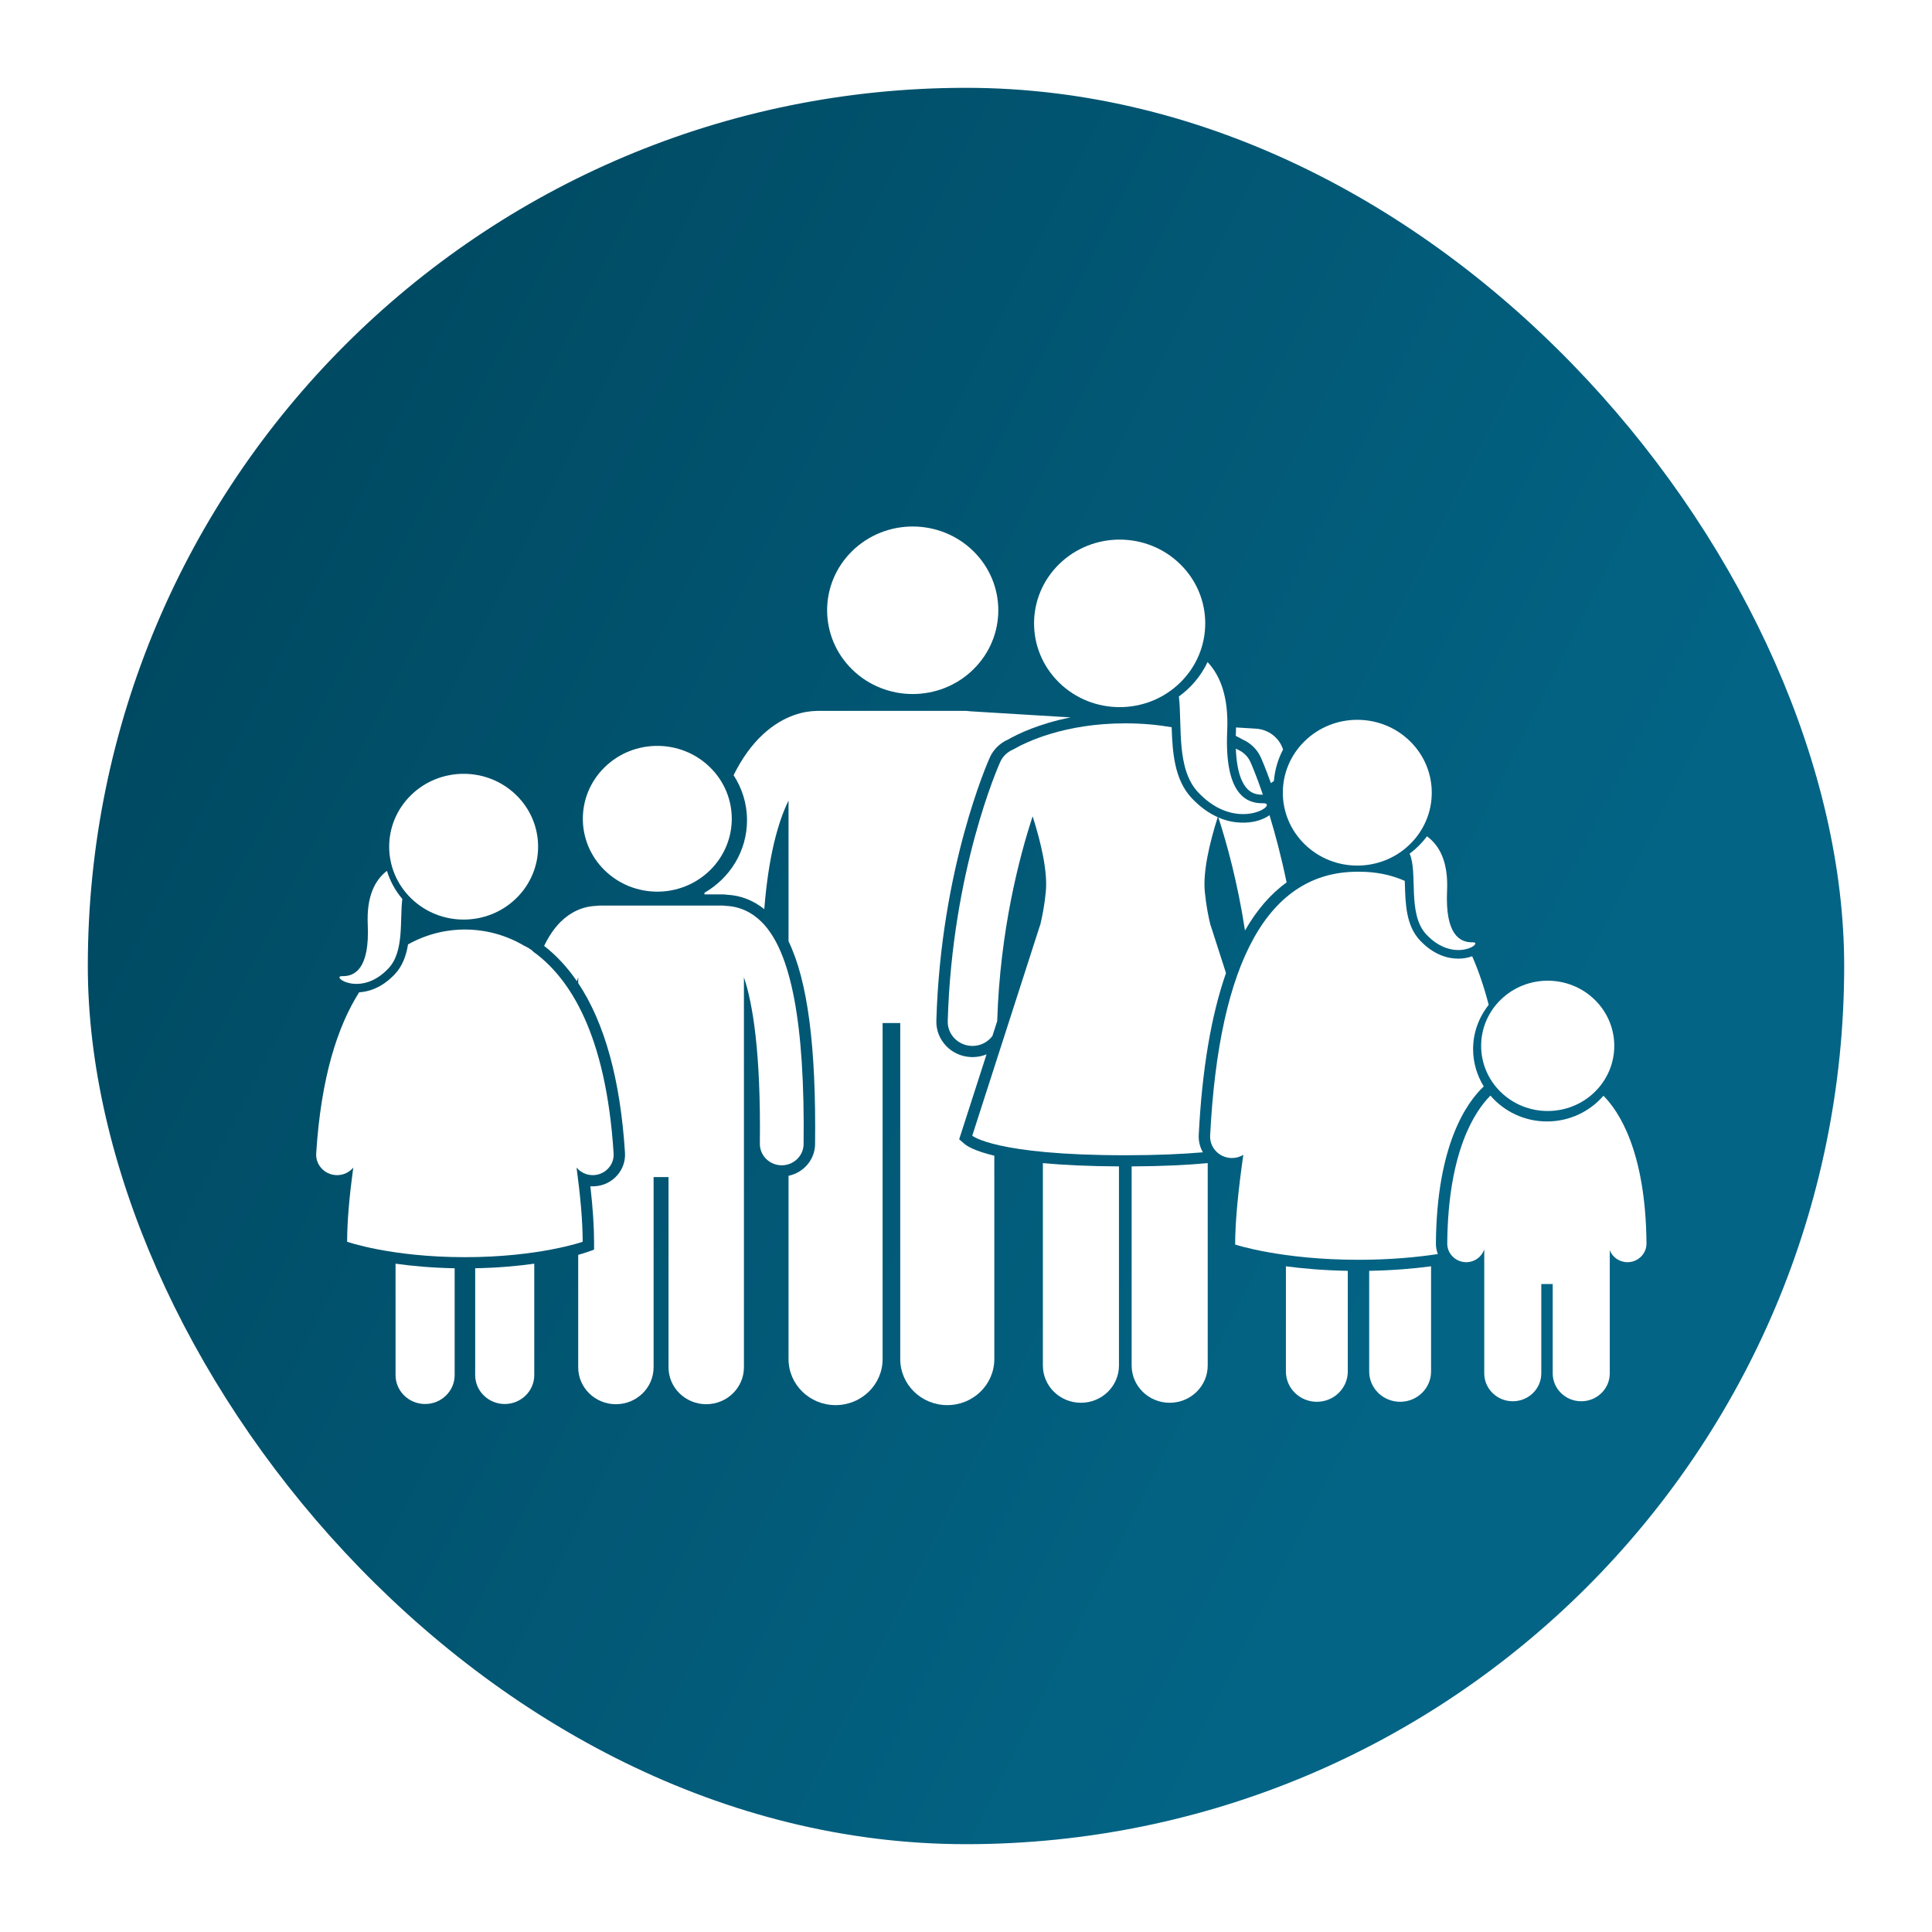 <svg width="110" height="110" viewBox="0 0 110 110" fill="none" xmlns="http://www.w3.org/2000/svg">
<g filter="url(#filter0_d_1_78714)">
<rect x="5" y="4" width="100" height="100" rx="50" fill="url(#paint0_linear_1_78714)"/>
</g>
<path d="M40.115 50.826C40.112 50.858 40.108 50.89 40.105 50.923H41.118C41.208 50.923 41.299 50.929 41.395 50.943C42.171 50.98 42.895 51.264 43.515 51.765C43.754 48.733 44.305 46.783 44.896 45.58V52.593V53.594C45.987 55.845 46.472 59.599 46.407 65.149C46.397 66.032 45.748 66.77 44.896 66.944V77.381C44.896 78.829 46.096 80.002 47.574 80.002C49.053 80.002 50.252 78.829 50.252 77.381V58.246H51.256V77.381C51.256 78.829 52.455 80.002 53.934 80.002C55.413 80.002 56.612 78.829 56.612 77.381V65.8C55.459 65.525 55.046 65.24 54.93 65.141L54.611 64.868L56.169 60.031C55.924 60.131 55.654 60.187 55.37 60.187L55.314 60.186C54.761 60.171 54.251 59.947 53.873 59.556C53.496 59.165 53.297 58.653 53.312 58.116C53.564 49.43 56.242 43.381 56.356 43.128C56.56 42.674 56.926 42.313 57.388 42.108C57.954 41.785 59.163 41.2 60.957 40.846L55.212 40.496C55.122 40.482 55.031 40.473 54.938 40.473H46.57C46.535 40.473 46.5 40.476 46.465 40.478C45.855 40.492 44.668 40.684 43.453 41.801C42.801 42.401 42.24 43.182 41.768 44.136C42.251 44.878 42.532 45.757 42.532 46.7C42.532 48.456 41.56 49.993 40.115 50.826Z" fill="white"/>
<path d="M70.36 41.897C70.514 41.974 70.646 42.046 70.754 42.107C71.217 42.312 71.583 42.673 71.788 43.128C71.819 43.198 72.045 43.708 72.361 44.59C72.421 44.55 72.478 44.507 72.532 44.461C72.584 43.821 72.766 43.217 73.052 42.674C72.844 42.023 72.245 41.532 71.507 41.487L70.374 41.418C70.372 41.491 70.372 41.561 70.369 41.636C70.365 41.726 70.363 41.811 70.36 41.897Z" fill="white"/>
<path d="M55.412 38.118C57.315 36.256 57.315 33.236 55.412 31.374C53.509 29.511 50.423 29.511 48.52 31.374C46.617 33.236 46.617 36.256 48.52 38.118C50.423 39.981 53.509 39.981 55.412 38.118Z" fill="white"/>
<path d="M67.194 38.865C69.097 37.002 69.097 33.982 67.194 32.12C65.291 30.257 62.205 30.257 60.302 32.12C58.399 33.982 58.399 37.002 60.302 38.865C62.205 40.727 65.291 40.727 67.194 38.865Z" fill="white"/>
<path d="M64.431 77.748C64.431 78.919 65.401 79.868 66.597 79.868C67.793 79.868 68.762 78.919 68.762 77.748V66.223C67.623 66.329 66.201 66.402 64.431 66.41V77.748Z" fill="white"/>
<path d="M59.377 77.748C59.377 78.919 60.347 79.868 61.543 79.868C62.739 79.868 63.709 78.919 63.709 77.748V66.41C61.938 66.402 60.516 66.329 59.377 66.223V77.748Z" fill="white"/>
<path d="M69.369 46.544C69.852 48.023 70.463 50.239 70.885 52.979C71.553 51.811 72.342 50.897 73.254 50.242C72.945 48.747 72.599 47.459 72.28 46.414C72.069 46.57 71.791 46.684 71.528 46.75C71.132 46.849 70.318 46.954 69.369 46.544Z" fill="white"/>
<path d="M71.03 44.931C71.253 45.154 71.528 45.254 71.895 45.245C71.899 45.245 71.902 45.246 71.905 45.246C71.519 44.118 71.23 43.464 71.194 43.385C71.044 43.052 70.775 42.807 70.459 42.675C70.43 42.658 70.396 42.639 70.363 42.621C70.415 44.003 70.738 44.64 71.03 44.931Z" fill="white"/>
<path d="M56.948 43.384C56.836 43.632 54.208 49.566 53.96 58.134C53.937 58.894 54.55 59.528 55.327 59.55C55.34 59.55 55.354 59.551 55.368 59.551C55.833 59.551 56.247 59.328 56.504 58.984L56.777 58.135C56.937 52.973 58.035 48.792 58.794 46.476C59.27 47.971 59.659 49.621 59.543 50.785C59.468 51.542 59.352 52.141 59.221 52.686H59.213L55.356 64.662C55.356 64.662 56.653 65.775 64.071 65.775C65.887 65.775 67.334 65.708 68.487 65.608C68.321 65.315 68.233 64.977 68.251 64.619C68.442 60.877 68.962 57.805 69.803 55.402L68.929 52.686H68.921C68.79 52.141 68.673 51.542 68.598 50.785C68.484 49.634 68.863 48.007 69.333 46.525C68.858 46.314 68.352 45.975 67.848 45.438C66.865 44.391 66.754 42.834 66.709 41.405C65.934 41.272 65.056 41.184 64.071 41.184C60.608 41.184 58.419 42.249 57.682 42.674C57.366 42.807 57.098 43.051 56.948 43.384Z" fill="white"/>
<path d="M67.121 39.654C67.314 41.332 66.96 43.772 68.215 45.109C70.452 47.492 72.891 45.71 71.907 45.733C70.923 45.756 69.711 45.166 69.872 41.614C69.96 39.672 69.474 38.461 68.754 37.695C68.386 38.476 67.821 39.149 67.121 39.654Z" fill="white"/>
<path d="M77.956 78.088C77.956 79.04 78.745 79.812 79.718 79.812C80.69 79.812 81.479 79.04 81.479 78.088V72.098C80.508 72.227 79.326 72.331 77.956 72.356V78.088Z" fill="white"/>
<path d="M73.214 78.088C73.214 79.04 74.003 79.812 74.975 79.812C75.948 79.812 76.737 79.04 76.737 78.088V72.356C75.367 72.331 74.185 72.227 73.214 72.098V78.088Z" fill="white"/>
<path d="M84.479 61.855C84.097 61.234 83.872 60.51 83.872 59.734C83.872 58.783 84.206 57.909 84.761 57.211C84.494 56.187 84.18 55.263 83.819 54.445C83.579 54.534 83.302 54.582 83.033 54.582C82.481 54.582 81.653 54.401 80.844 53.539C80.053 52.697 80.019 51.447 79.988 50.344C79.986 50.277 79.984 50.215 79.981 50.153C79.198 49.807 78.339 49.633 77.402 49.633C77.397 49.633 77.394 49.633 77.389 49.633H77.302C77.298 49.633 77.294 49.633 77.29 49.633C72.231 49.633 69.409 54.686 68.9 64.654C68.866 65.326 69.395 65.898 70.082 65.932C70.103 65.933 70.124 65.933 70.145 65.933C70.38 65.933 70.6 65.867 70.789 65.754C70.51 67.701 70.324 69.507 70.324 70.859C70.324 70.859 72.938 71.727 77.346 71.727C79.185 71.727 80.71 71.576 81.865 71.4C81.792 71.211 81.752 71.007 81.754 70.793C81.8 65.169 83.511 62.767 84.479 61.855Z" fill="white"/>
<path d="M80.258 48.604C80.742 49.684 80.112 52.037 81.21 53.206C82.804 54.904 84.541 53.634 83.841 53.651C83.14 53.667 82.275 53.247 82.39 50.716C82.466 49.039 81.942 48.126 81.247 47.617C80.968 47.991 80.635 48.324 80.258 48.604Z" fill="white"/>
<path d="M80.277 48.067C81.933 46.447 81.933 43.819 80.277 42.199C78.621 40.578 75.936 40.578 74.281 42.199C72.625 43.819 72.625 46.447 74.281 48.067C75.936 49.688 78.621 49.688 80.277 48.067Z" fill="white"/>
<path d="M32.848 55.868C32.872 55.79 32.896 55.714 32.921 55.642V55.975C34.425 58.233 35.32 61.461 35.584 65.632C35.614 66.112 35.452 66.575 35.126 66.936C34.801 67.297 34.351 67.512 33.861 67.541C33.823 67.544 33.784 67.545 33.745 67.545C33.701 67.545 33.657 67.543 33.613 67.54C33.753 68.772 33.824 69.833 33.824 70.703V71.15L33.394 71.301C33.369 71.31 33.207 71.366 32.921 71.445V77.849C32.921 79.009 33.881 79.95 35.067 79.95C36.252 79.95 37.213 79.009 37.213 77.849V67.017H38.063V77.849C38.063 79.009 39.025 79.95 40.21 79.95C41.395 79.95 42.356 79.009 42.356 77.849V63.855V60.575V55.642C42.849 57.102 43.325 59.87 43.263 65.114C43.255 65.787 43.807 66.339 44.495 66.347C44.499 66.347 44.504 66.347 44.509 66.347C45.19 66.347 45.746 65.81 45.754 65.142C45.834 58.301 45.051 54.162 43.359 52.488C42.783 51.916 42.082 51.605 41.327 51.577C41.258 51.566 41.187 51.559 41.115 51.559H34.161C34.089 51.559 34.018 51.566 33.949 51.577C33.194 51.605 32.494 51.916 31.917 52.488C31.565 52.836 31.253 53.292 30.98 53.856C31.68 54.401 32.303 55.072 32.848 55.868Z" fill="white"/>
<path d="M40.422 49.551C42.078 47.931 42.078 45.303 40.422 43.683C38.767 42.062 36.082 42.062 34.426 43.683C32.77 45.303 32.77 47.931 34.426 49.551C36.082 51.172 38.767 51.172 40.422 49.551Z" fill="white"/>
<path d="M88.08 63.851C86.788 63.851 85.632 63.278 84.859 62.379C84.005 63.23 82.445 65.504 82.4 70.795C82.396 71.38 82.876 71.859 83.475 71.864C83.478 71.864 83.481 71.864 83.484 71.864C83.962 71.864 84.363 71.558 84.507 71.136V72.258V72.258V78.193C84.507 79.071 85.234 79.782 86.131 79.782C87.028 79.782 87.755 79.071 87.755 78.193V73.106H88.405V78.193C88.405 79.071 89.132 79.782 90.03 79.782C90.927 79.782 91.654 79.071 91.654 78.193V71.185C91.811 71.582 92.202 71.864 92.661 71.864C92.664 71.864 92.667 71.864 92.67 71.864C93.268 71.859 93.749 71.38 93.744 70.795C93.7 65.521 92.15 63.245 91.294 62.387C90.521 63.281 89.368 63.851 88.08 63.851Z" fill="white"/>
<path d="M90.8 62.17C92.28 60.721 92.28 58.373 90.8 56.924C89.32 55.475 86.92 55.475 85.44 56.924C83.96 58.373 83.96 60.721 85.44 62.17C86.92 63.618 89.32 63.618 90.8 62.17Z" fill="white"/>
<path d="M27.055 78.291C27.055 79.2 27.808 79.938 28.737 79.938C29.666 79.938 30.419 79.2 30.419 78.291V71.949C29.491 72.08 28.362 72.185 27.055 72.209V78.291Z" fill="white"/>
<path d="M22.521 78.291C22.521 79.2 23.275 79.938 24.204 79.938C25.133 79.938 25.886 79.2 25.886 78.291V72.21C24.579 72.185 23.45 72.08 22.521 71.949L22.521 78.291Z" fill="white"/>
<path d="M26.47 71.578C30.679 71.578 33.175 70.701 33.175 70.701C33.175 69.506 33.039 68.038 32.826 66.475C33.046 66.739 33.377 66.907 33.746 66.907C33.771 66.907 33.796 66.907 33.821 66.905C34.478 66.865 34.977 66.312 34.936 65.67C34.508 58.895 32.447 55.68 30.355 54.18C30.353 54.173 30.352 54.169 30.352 54.169C30.352 54.169 30.227 54.022 29.849 53.85C28.56 53.087 27.308 52.922 26.47 52.922C25.663 52.922 24.471 53.077 23.232 53.77C23.13 54.396 22.925 54.992 22.485 55.46C21.747 56.246 20.994 56.465 20.448 56.498C19.24 58.401 18.28 61.291 18.003 65.67C17.962 66.312 18.462 66.865 19.119 66.905C19.515 66.931 19.878 66.76 20.113 66.479C19.901 68.041 19.764 69.507 19.764 70.701C19.764 70.701 22.261 71.578 26.47 71.578Z" fill="white"/>
<path d="M22.119 55.134C23.029 54.163 22.752 52.379 22.907 51.182C22.512 50.718 22.212 50.175 22.031 49.582C21.361 50.098 20.864 51.007 20.938 52.643C21.053 55.174 20.189 55.594 19.488 55.578C18.787 55.562 20.524 56.831 22.119 55.134Z" fill="white"/>
<path d="M29.396 51.141C31.052 49.521 31.052 46.893 29.396 45.273C27.74 43.652 25.055 43.652 23.4 45.273C21.744 46.893 21.744 49.521 23.4 51.141C25.055 52.762 27.74 52.762 29.396 51.141Z" fill="white"/>
<defs>
<filter id="filter0_d_1_78714" x="0" y="0" width="110" height="110" filterUnits="userSpaceOnUse" color-interpolation-filters="sRGB">
<feFlood flood-opacity="0" result="BackgroundImageFix"/>
<feColorMatrix in="SourceAlpha" type="matrix" values="0 0 0 0 0 0 0 0 0 0 0 0 0 0 0 0 0 0 127 0" result="hardAlpha"/>
<feOffset dy="1"/>
<feGaussianBlur stdDeviation="2.5"/>
<feComposite in2="hardAlpha" operator="out"/>
<feColorMatrix type="matrix" values="0 0 0 0 0 0 0 0 0 0 0 0 0 0 0 0 0 0 0.05 0"/>
<feBlend mode="normal" in2="BackgroundImageFix" result="effect1_dropShadow_1_78714"/>
<feBlend mode="normal" in="SourceGraphic" in2="effect1_dropShadow_1_78714" result="shape"/>
</filter>
<linearGradient id="paint0_linear_1_78714" x1="5" y1="34.77" x2="82.2" y2="73.449" gradientUnits="userSpaceOnUse">
<stop stop-color="#004860"/>
<stop offset="1" stop-color="#036485"/>
</linearGradient>
</defs>
</svg>
